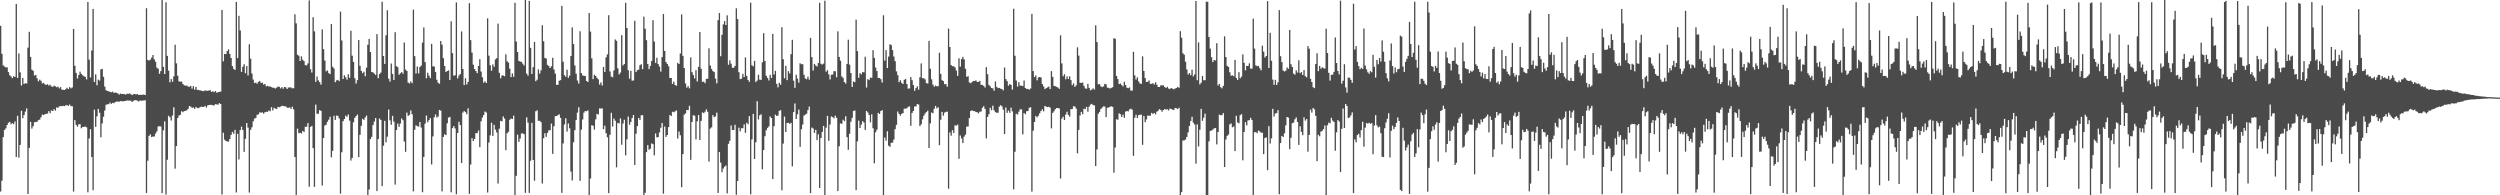 <svg xmlns="http://www.w3.org/2000/svg" width="1920" height="150"><path d="M0 19.828h1v127.277H0zM1 41.341h1v97.387H1zM2 50.228h1v55.113H2zM3 51.086h1v48.718H3zM4 51.741h1v46.880H4zM5 51.714h1v44.314H5zM6 55.385h1v38.872H6zM7 57.784h1v35.791H7zM8 58.706h1v36.752H8zM9 59.995h1v34.573H9zM10 58.527h1v36.812H10zM11 59.148h1v34.136H11zM12 3.046h1v117.532H12zM13 59.855h1v29.082H13zM14 41.071h1v79.945H14zM15 55.573h1v55.711H15zM16 65.625h1v19.432H16zM17 59.853h1v30.929H17zM18 64.536h1v23.843H18zM19 63.835h1v21.877H19zM20 64.140h1v19.132H20zM21 36.600h1v112.344H21zM22 24.433h1v89.137H22zM23 43.655h1v49.961H23zM24 53.510h1v45.248H24zM25 54.387h1v42.548H25zM26 58.035h1v35.800H26zM27 57.550h1v36.180H27zM28 60.146h1v33.346H28zM29 62.457h1v29.844H29zM30 61.192h1v30.662H30zM31 62.061h1v28.027H31zM32 64.037h1v23.919H32zM33 63.590h1v24.779H33zM34 64.815h1v22.907H34zM35 65.188h1v22.284H35zM36 64.650h1v22.554H36zM37 65.707h1v19.666H37zM38 65.076h1v21.877H38zM39 66.339h1v18.519H39zM40 66.728h1v18.565H40zM41 65.785h1v18.006H41zM42 66.234h1v18.755H42zM43 66.973h1v15.580H43zM44 66.495h1v16.352H44zM45 67.868h1v13.905H45zM46 66.886h1v14.550H46zM47 68.752h1v12.786H47zM48 68.958h1v12.309H48zM49 69.106h1v12.387H49zM50 68.429h1v12.451H50zM51 67.360h1v13.333H51zM52 68.401h1v12.969H52zM53 66.891h1v13.365H53zM54 67.820h1v13.703H54zM55 67.188h1v14.422H55zM56 22.231h1v124.908H56zM57 50.519h1v41.739H57zM58 55.968h1v39.984H58zM59 60.324h1v36.997H59zM60 57.575h1v37.869H60zM61 55.037h1v40.380H61zM62 56.749h1v41.742H62zM63 57.825h1v39.705H63zM64 58.624h1v38.810H64zM65 59.045h1v38.151H65zM66 60.988h1v36.800H66zM67 1.513h1v146.180H67zM68 45.806h1v60.542H68zM69 59.489h1v39.725H69zM70 38.784h1v81.827H70zM71 6.848h1v139.295H71zM72 62.972h1v21.257H72zM73 57.095h1v40.330H73zM74 65.497h1v23.868H74zM75 61.157h1v22.509H75zM76 61.897h1v24.669H76zM77 53.297h1v52.181H77zM78 52.865h1v41.980H78zM79 58.981h1v30.673H79zM80 66.534h1v18.343H80zM81 69.278h1v11.186H81zM82 69.864h1v10.220H82zM83 70.157h1v9.847H83zM84 70.514h1v8.283H84zM85 70.855h1v8.897H85zM86 70.363h1v8.572H86zM87 71.299h1v8.027H87zM88 71.024h1v7.352H88zM89 71.347h1v6.617H89zM90 71.743h1v6.276H90zM91 72.640h1v5.498H91zM92 71.889h1v5.713H92zM93 72.187h1v5.587H93zM94 72.141h1v5.688H94zM95 72.274h1v5.370H95zM96 72.695h1v4.823H96zM97 71.919h1v5.173H97zM98 72.157h1v5.111H98zM99 71.690h1v5.509H99zM100 72.407h1v4.965H100zM101 73.034h1v5.296H101zM102 72.345h1v5.063H102zM103 72.198h1v4.708H103zM104 72.549h1v4.417H104zM105 72.144h1v5.157H105zM106 72.945h1v5.017H106zM107 72.782h1v4.452H107zM108 72.823h1v4.546H108zM109 72.768h1v4.486H109zM110 72.585h1v4.573H110zM111 73.027h1v3.957H111zM112 6.301h1v141.884H112zM113 46.014h1v77.439H113zM114 46.472h1v57.869H114zM115 45.786h1v57.457H115zM116 44.266h1v60.941H116zM117 42.254h1v62.568H117zM118 45.550h1v59.323H118zM119 47.424h1v55.154H119zM120 51.988h1v48.911H120zM121 52.771h1v44.420H121zM122 56.692h1v40.240H122zM123 54.623h1v42.525H123zM124 0.000h1v148.322H124zM125 51.352h1v48.725H125zM126 56.868h1v36.363H126zM127 1.730h1v147.704H127zM128 42.895h1v79.771H128zM129 54.204h1v34.720H129zM130 63.190h1v26.812H130zM131 60.674h1v31.891H131zM132 62.766h1v25.988H132zM133 58.692h1v23.760H133zM134 34.341h1v95.182H134zM135 48.651h1v63.550H135zM136 58.157h1v32.493H136zM137 62.466h1v26.255H137zM138 62.780h1v25.457H138zM139 62.624h1v22.836H139zM140 64.584h1v21.598H140zM141 65.501h1v19.856H141zM142 65.829h1v19.288H142zM143 65.648h1v19.112H143zM144 66.559h1v17.013H144zM145 66.598h1v14.825H145zM146 65.932h1v15.990H146zM147 68.088h1v14.768H147zM148 66.167h1v16.390H148zM149 68.861h1v14.745H149zM150 66.714h1v15.425H150zM151 68.999h1v14.070H151zM152 69.035h1v14.035H152zM153 69.424h1v13.028H153zM154 69.514h1v12.412H154zM155 69.907h1v12.165H155zM156 70.058h1v12.058H156zM157 69.367h1v11.923H157zM158 69.695h1v12.932H158zM159 69.685h1v11.332H159zM160 69.498h1v11.167H160zM161 69.315h1v11.158H161zM162 70.610h1v9.922H162zM163 70.061h1v10.879H163zM164 70.821h1v10.089H164zM165 69.898h1v10.087H165zM166 71.214h1v8.981H166zM167 70.809h1v9.572H167zM168 70.571h1v8.643H168zM169 70.283h1v9.583H169zM170 7.615h1v141.785H170zM171 47.099h1v54.857H171zM172 41.418h1v65.834H172zM173 41.551h1v66.759H173zM174 39.281h1v69.348H174zM175 37.919h1v70.854H175zM176 41.425h1v65.390H176zM177 44.524h1v59.036H177zM178 50.752h1v50.559H178zM179 52.842h1v49.883H179zM180 53.725h1v46.022H180zM181 1.412h1v146.409H181zM182 44.669h1v58.089H182zM183 12.112h1v110.359H183zM184 23.412h1v76.548H184zM185 55.188h1v42.113H185zM186 51.256h1v48.574H186zM187 49.370h1v67.281H187zM188 56.193h1v50.394H188zM189 50.748h1v43.756H189zM190 57.896h1v40.167H190zM191 33.994h1v113.892H191zM192 45.074h1v54.685H192zM193 56.426h1v41.339H193zM194 61.082h1v32.090H194zM195 63.778h1v27.306H195zM196 63.398h1v27.150H196zM197 64.288h1v23.893H197zM198 62.858h1v25.003H198zM199 62.132h1v24.118H199zM200 63.771h1v22.808H200zM201 63.380h1v22.905H201zM202 64.993h1v22.321H202zM203 64.469h1v21.728H203zM204 66.316h1v19.519H204zM205 65.881h1v20.023H205zM206 66.408h1v18.423H206zM207 66.401h1v19.027H207zM208 66.895h1v15.436H208zM209 67.312h1v17.464H209zM210 67.440h1v15.365H210zM211 68.010h1v15.445H211zM212 67.282h1v16.443H212zM213 66.440h1v15.679H213zM214 66.687h1v15.702H214zM215 67.912h1v14.022H215zM216 66.898h1v14.340H216zM217 68.152h1v13.216H217zM218 66.772h1v14.868H218zM219 67.094h1v14.628H219zM220 68.337h1v14.420H220zM221 67.245h1v15.553H221zM222 67.129h1v15.331H222zM223 67.179h1v16.434H223zM224 67.854h1v14.118H224zM225 67.735h1v16.294H225zM226 10.936h1v109.693H226zM227 17.924h1v132.076H227zM228 42.020h1v56.809H228zM229 42.796h1v59.487H229zM230 46.838h1v55.138H230zM231 43.240h1v59.238H231zM232 45.884h1v54.690H232zM233 46.948h1v54.466H233zM234 50.018h1v47.363H234zM235 50.212h1v47.130H235zM236 48.711h1v45.866H236zM237 0.318h1v143.099H237zM238 53.137h1v44.383H238zM239 55.696h1v40.971H239zM240 13.234h1v100.524H240zM241 24.110h1v119.421H241zM242 62.830h1v17.484H242zM243 58.770h1v28.647H243zM244 61.750h1v25.523H244zM245 63.073h1v21.524H245zM246 64.975h1v20.172H246zM247 22.561h1v119.916H247zM248 37.724h1v68.249H248zM249 46.507h1v49.927H249zM250 54.778h1v40.982H250zM251 54.041h1v39.460H251zM252 56.190h1v35.722H252zM253 56.939h1v32.715H253zM254 18.478h1v102.387H254zM255 51.263h1v64.599H255zM256 52.572h1v36.294H256zM257 63.110h1v29.000H257zM258 61.759h1v26.974H258zM259 61.347h1v27.652H259zM260 62.329h1v28.629H260zM261 8.913h1v139.806H261zM262 31.066h1v85.855H262zM263 60.663h1v32.399H263zM264 57.845h1v33.541H264zM265 59.331h1v29.512H265zM266 61.201h1v28.480H266zM267 57.053h1v30.831H267zM268 59.756h1v32.875H268zM269 23.680h1v99.599H269zM270 42.753h1v78.561H270zM271 47.585h1v46.317H271zM272 60.052h1v30.453H272zM273 64.130h1v25.047H273zM274 61.519h1v26.507H274zM275 30.757h1v89.963H275zM276 50.546h1v52.987H276zM277 54.437h1v42.163H277zM278 56.234h1v35.054H278zM279 55.069h1v37.040H279zM280 58.548h1v31.641H280zM281 51.988h1v36.802H281zM282 34.360h1v115.640H282zM283 29.919h1v115.642H283zM284 39.926h1v66.892H284zM285 55.309h1v49.744H285zM286 55.586h1v40.538H286zM287 56.580h1v36.823H287zM288 57.616h1v33.067H288zM289 26.239h1v120.522H289zM290 60.043h1v46.784H290zM291 56.905h1v34.143H291zM292 55.701h1v36.397H292zM293 1.346h1v141.600H293zM294 43.078h1v68.869H294zM295 49.097h1v43.660H295zM296 27.106h1v82.204H296zM297 7.892h1v97.086H297zM298 60.436h1v23.706H298zM299 62.679h1v29.753H299zM300 48.798h1v47.002H300zM301 56.806h1v32.188H301zM302 61.418h1v31.971H302zM303 24.740h1v117.048H303zM304 50.839h1v49.073H304zM305 51.620h1v43.291H305zM306 57.406h1v40.050H306zM307 56.250h1v38.611H307zM308 55.341h1v35.647H308zM309 56.605h1v35.713H309zM310 32.616h1v76.111H310zM311 53.407h1v63.202H311zM312 54.524h1v31.955H312zM313 63.380h1v25.672H313zM314 64.126h1v24.060H314zM315 62.494h1v22.289H315zM316 63.890h1v23.838H316zM317 7.375h1v139.638H317zM318 43.130h1v56.548H318zM319 56.488h1v39.764H319zM320 51.096h1v45.809H320zM321 56.367h1v40.858H321zM322 51.462h1v42.213H322zM323 50.368h1v47.585H323zM324 32.705h1v114.976H324zM325 21.107h1v99.407H325zM326 47.726h1v47.256H326zM327 60.109h1v28.615H327zM328 55.879h1v38.036H328zM329 58.095h1v34.161H329zM330 59.967h1v30.689H330zM331 33.671h1v92.646H331zM332 51.018h1v53.713H332zM333 51.054h1v39.027H333zM334 55.309h1v32.616H334zM335 61.244h1v29.016H335zM336 63.611h1v25.843H336zM337 64.293h1v20.112H337zM338 31.510h1v53.472H338zM339 34.286h1v112.692H339zM340 44.694h1v60.458H340zM341 50.688h1v52.422H341zM342 55.341h1v48.460H342zM343 54.510h1v40.135H343zM344 53.993h1v36.299H344zM345 61.485h1v28.244H345zM346 16.351h1v131.360H346zM347 40.839h1v57.581H347zM348 58.111h1v38.684H348zM349 57.788h1v40.890H349zM350 1.826h1v147.388H350zM351 60.274h1v41.877H351zM352 58.026h1v35.468H352zM353 56.902h1v39.142H353zM354 24.174h1v101.053H354zM355 52.982h1v33.429H355zM356 65.343h1v19.979H356zM357 60.116h1v25.981H357zM358 64.936h1v22.795H358zM359 62.936h1v20.268H359zM360 2.460h1v146.411H360zM361 30.837h1v95.521H361zM362 40.359h1v65.711H362zM363 49.672h1v58.659H363zM364 52.972h1v53.772H364zM365 54.547h1v47.771H365zM366 56.174h1v46.093H366zM367 50.679h1v49.551H367zM368 45.488h1v67.563H368zM369 54.941h1v38.247H369zM370 59.315h1v30.950H370zM371 63.480h1v24.868H371zM372 62.444h1v23.230H372zM373 63.721h1v22.719H373zM374 14.090h1v133.800H374zM375 42.730h1v66.752H375zM376 50.148h1v53.804H376zM377 54.330h1v39.950H377zM378 49.468h1v54.944H378zM379 51.258h1v44.651H379zM380 45.602h1v53.921H380zM381 44.694h1v56.992H381zM382 18.139h1v122.795H382zM383 55.900h1v42.902H383zM384 60.155h1v32.667H384zM385 57.973h1v35.239H385zM386 57.994h1v31.382H386zM387 58.555h1v32.463H387zM388 41.709h1v73.662H388zM389 47.081h1v55.326H389zM390 48.067h1v53.163H390zM391 52.739h1v39.272H391zM392 59.187h1v31.868H392zM393 56.367h1v35.026H393zM394 58.976h1v29.879H394zM395 2.149h1v147.851H395zM396 31.890h1v103.120H396zM397 39.956h1v63.479H397zM398 46.818h1v62.147H398zM399 47.298h1v59.121H399zM400 47.500h1v55.079H400zM401 48.873h1v53.465H401zM402 50.336h1v52.660H402zM403 0.000h1v148.128H403zM404 56.516h1v33.614H404zM405 58.131h1v36.059H405zM406 0.657h1v147.457H406zM407 36.726h1v86.704H407zM408 56.767h1v37.617H408zM409 51.535h1v71.278H409zM410 32.183h1v106.595H410zM411 62.354h1v23.111H411zM412 61.219h1v23.541H412zM413 53.309h1v39.512H413zM414 56.548h1v36.189H414zM415 54.030h1v39.831H415zM416 19.341h1v121.602H416zM417 31.677h1v74.456H417zM418 44.508h1v57.766H418zM419 44.952h1v60.128H419zM420 49.796h1v52.266H420zM421 50.809h1v49.361H421zM422 52.245h1v47.713H422zM423 50.867h1v44.005H423zM424 44.353h1v73.807H424zM425 53.364h1v43.566H425zM426 56.570h1v32.632H426zM427 65.142h1v23.987H427zM428 65.119h1v23.287H428zM429 62.022h1v25.782H429zM430 61.537h1v28.981H430zM431 4.502h1v143.639H431zM432 47.406h1v62.795H432zM433 57.729h1v37.842H433zM434 58.932h1v31.941H434zM435 53.565h1v47.485H435zM436 59.756h1v35.047H436zM437 58.079h1v40.449H437zM438 43.014h1v88.794H438zM439 20.995h1v117.590H439zM440 33.861h1v75.420H440zM441 50.272h1v49.700H441zM442 56.680h1v35.507H442zM443 61.846h1v24.610H443zM444 64.231h1v18.157H444zM445 24.028h1v114.880H445zM446 56.113h1v43.443H446zM447 57.985h1v33.765H447zM448 58.161h1v28.336H448zM449 58.443h1v26.830H449zM450 62.206h1v23.300H450zM451 62.959h1v21.829H451zM452 9.959h1v139.776H452zM453 24.257h1v112.859H453zM454 44.815h1v51.364H454zM455 60.784h1v35.841H455zM456 57.413h1v42.097H456zM457 58.296h1v33.408H457zM458 59.816h1v27.608H458zM459 60.947h1v26.967H459zM460 64.922h1v18.336H460zM461 63.293h1v20.082H461zM462 65.696h1v17.560H462zM463 51.398h1v47.887H463zM464 55.231h1v41.263H464zM465 44.092h1v58.199H465zM466 41.707h1v63.781H466zM467 11.696h1v136.633H467zM468 54.872h1v48.586H468zM469 58.841h1v27.805H469zM470 59.333h1v37.823H470zM471 54.112h1v36.979H471zM472 30.295h1v62.417H472zM473 31.322h1v97.164H473zM474 52.423h1v42.005H474zM475 57.175h1v37.654H475zM476 55.740h1v35.214H476zM477 26.958h1v84.207H477zM478 50.226h1v44.658H478zM479 49.212h1v42.756H479zM480 2.209h1v117.106H480zM481 21.574h1v85.422H481zM482 53.895h1v35.582H482zM483 60.420h1v35.386H483zM484 54.396h1v39.302H484zM485 61.929h1v28.737H485zM486 61.794h1v26.509H486zM487 15.919h1v110.810H487zM488 55.364h1v47.276H488zM489 53.879h1v42.921H489zM490 53.497h1v37.052H490zM491 50.054h1v42.060H491zM492 49.317h1v39.261H492zM493 53.123h1v35.310H493zM494 12.783h1v137.217H494zM495 22.062h1v126.015H495zM496 30.878h1v85.946H496zM497 49.120h1v62.282H497zM498 53.094h1v61.886H498zM499 50.613h1v63.578H499zM500 46.886h1v63.232H500zM501 15.493h1v95.182H501zM502 31.924h1v87.359H502zM503 48.338h1v54.145H503zM504 44.344h1v61.176H504zM505 49.184h1v56.072H505zM506 51.169h1v50.501H506zM507 55.012h1v43.108H507zM508 43.838h1v50.650H508zM509 10.682h1v138.114H509zM510 39.116h1v58.116H510zM511 47.644h1v57.446H511zM512 49.134h1v54.539H512zM513 50.894h1v46.748H513zM514 59.855h1v28.501H514zM515 59.908h1v29.167H515zM516 64.460h1v21.341H516zM517 62.720h1v23.484H517zM518 65.311h1v20.206H518zM519 65.845h1v19.016H519zM520 48.283h1v58.126H520zM521 49.221h1v51.822H521zM522 41.098h1v62.774H522zM523 11.039h1v132.717H523zM524 42.895h1v75.404H524zM525 52.217h1v35.834H525zM526 64.101h1v22.992H526zM527 67.330h1v17.164H527zM528 66.131h1v18.469H528zM529 67.838h1v13.404H529zM530 44.106h1v78.664H530zM531 55.383h1v38.251H531zM532 57.637h1v30.870H532zM533 60.212h1v28.647H533zM534 53.925h1v53.154H534zM535 62.558h1v30.684H535zM536 51.363h1v36.995H536zM537 24.584h1v82.927H537zM538 52.863h1v40.007H538zM539 62.869h1v23.477H539zM540 62.611h1v24.303H540zM541 63.876h1v21.925H541zM542 60.551h1v23.470H542zM543 60.480h1v25.344H543zM544 37.127h1v86.970H544zM545 50.288h1v48.494H545zM546 52.922h1v44.871H546zM547 54.595h1v33.847H547zM548 55.362h1v34.665H548zM549 60.377h1v28.954H549zM550 64.000h1v22.543H550zM551 15.514h1v132.655H551zM552 10.039h1v106.745H552zM553 43.211h1v81.657H553zM554 26.738h1v105.516H554zM555 18.748h1v110.620H555zM556 16.168h1v111.872H556zM557 19.176h1v107.979H557zM558 11.781h1v136.732H558zM559 49.711h1v60.712H559zM560 46.319h1v61.840H560zM561 48.873h1v47.539H561zM562 52.041h1v47.849H562zM563 52.126h1v47.762H563zM564 50.679h1v45.191H564zM565 6.422h1v143.188H565zM566 14.632h1v124.365H566zM567 55.431h1v42.637H567zM568 60.761h1v40.112H568zM569 60.439h1v38.050H569zM570 56.660h1v41.799H570zM571 59.127h1v36.429H571zM572 44.076h1v57.892H572zM573 58.248h1v36.088H573zM574 61.446h1v33.942H574zM575 62.826h1v26.347H575zM576 2.044h1v147.214H576zM577 50.148h1v56.896H577zM578 51.015h1v36.468H578zM579 46.724h1v75.347H579zM580 63.036h1v46.240H580zM581 61.853h1v15.846H581zM582 57.383h1v34.356H582zM583 61.134h1v27.441H583zM584 61.393h1v26.423H584zM585 47.864h1v82.186H585zM586 25.484h1v89.782H586zM587 46.859h1v57.732H587zM588 58.179h1v41.882H588zM589 59.779h1v38.444H589zM590 61.782h1v35.363H590zM591 57.470h1v31.980H591zM592 59.864h1v30.783H592zM593 26.081h1v111.422H593zM594 57.248h1v39.682H594zM595 54.403h1v33.641H595zM596 64.382h1v24.681H596zM597 67.056h1v21.643H597zM598 63.517h1v21.600H598zM599 65.000h1v19.654H599zM600 20.869h1v125.297H600zM601 45.483h1v64.793H601zM602 60.093h1v29.407H602zM603 50.537h1v50.833H603zM604 61.519h1v33.008H604zM605 54.678h1v39.657H605zM606 56.422h1v38.716H606zM607 41.608h1v52.756H607zM608 30.547h1v97.256H608zM609 61.951h1v24.186H609zM610 67.484h1v11.975H610zM611 57.406h1v33.916H611zM612 60.379h1v27.354H612zM613 63.494h1v20.673H613zM614 48.582h1v64.214H614zM615 49.370h1v49.897H615zM616 49.265h1v46.365H616zM617 57.374h1v31.421H617zM618 60.239h1v27.791H618zM619 60.862h1v26.480H619zM620 58.887h1v25.704H620zM621 61.182h1v20.709H621zM622 29.089h1v119.229H622zM623 43.863h1v54.154H623zM624 54.188h1v44.472H624zM625 49.116h1v52.921H625zM626 50.260h1v49.430H626zM627 51.118h1v56.482H627zM628 48.360h1v54.825H628zM629 2.129h1v142.243H629zM630 48.960h1v57.038H630zM631 49.557h1v51.753H631zM632 48.871h1v47.821H632zM633 0.586h1v149.295H633zM634 55.023h1v43.019H634zM635 53.906h1v35.070H635zM636 57.079h1v51.065H636zM637 60.990h1v34.660H637zM638 57.383h1v32.067H638zM639 57.223h1v32.751H639zM640 54.627h1v36.262H640zM641 54.739h1v34.076H641zM642 59.326h1v31.160H642zM643 24.083h1v122.717H643zM644 43.737h1v68.613H644zM645 46.591h1v48.173H645zM646 58.678h1v36.432H646zM647 59.786h1v32.174H647zM648 63.007h1v30.094H648zM649 64.204h1v25.102H649zM650 49.109h1v56.207H650zM651 30.462h1v84.589H651zM652 49.619h1v53.140H652zM653 56.133h1v37.340H653zM654 66.788h1v23.701H654zM655 62.549h1v22.676H655zM656 63.078h1v21.735H656zM657 15.115h1v130.909H657zM658 39.246h1v69.350H658zM659 59.745h1v32.930H659zM660 56.188h1v42.142H660zM661 57.097h1v38.604H661zM662 55.350h1v37.670H662zM663 55.586h1v38.535H663zM664 43.568h1v56.157H664zM665 67.243h1v17.942H665zM666 60.766h1v25.594H666zM667 61.494h1v26.796H667zM668 59.667h1v34.308H668zM669 59.766h1v28.036H669zM670 38.544h1v59.977H670zM671 44.440h1v80.987H671zM672 51.860h1v49.696H672zM673 54.556h1v45.036H673zM674 59.894h1v26.802H674zM675 59.864h1v27.704H675zM676 60.837h1v24.447H676zM677 63.382h1v21.225H677zM678 11.726h1v138.274H678zM679 46.539h1v59.087H679zM680 38.491h1v69.544H680zM681 52.277h1v48.521H681zM682 43.456h1v68.400H682zM683 33.966h1v78.762H683zM684 34.657h1v75.031H684zM685 38.489h1v71.012H685zM686 43.394h1v63.779H686zM687 47.010h1v52.145H687zM688 54.781h1v41.101H688zM689 57.692h1v27.947H689zM690 63.100h1v24.342H690zM691 61.585h1v27.180H691zM692 63.524h1v23.873H692zM693 64.517h1v22.362H693zM694 61.276h1v22.204H694zM695 60.624h1v22.840H695zM696 64.494h1v18.624H696zM697 68.099h1v13.944H697zM698 67.882h1v13.832H698zM699 59.168h1v37.466H699zM700 61.610h1v25.120H700zM701 65.405h1v19.805H701zM702 69.729h1v12.055H702zM703 67.669h1v14.024H703zM704 66.243h1v13.690H704zM705 68.859h1v11.449H705zM706 59.351h1v37.457H706zM707 48.706h1v46.802H707zM708 60.091h1v31.538H708zM709 59.981h1v28.897H709zM710 60.999h1v26.221H710zM711 63.840h1v22.220H711zM712 64.194h1v20.803H712zM713 31.384h1v82.344H713zM714 52.771h1v42.007H714zM715 60.947h1v25.489H715zM716 64.984h1v22.010H716zM717 66.607h1v16.928H717zM718 65.675h1v15.669H718zM719 66.234h1v17.013H719zM720 66.222h1v16.127H720zM721 40.521h1v71.012H721zM722 56.719h1v35.244H722zM723 61.535h1v24.404H723zM724 62.292h1v26.546H724zM725 64.634h1v21.872H725zM726 64.622h1v21.323H726zM727 66.607h1v19.114H727zM728 21.980h1v122.946H728zM729 36.090h1v65.569H729zM730 49.967h1v54.216H730zM731 50.851h1v49.139H731zM732 50.901h1v51.280H732zM733 51.789h1v44.484H733zM734 54.169h1v42.300H734zM735 58.289h1v37.407H735zM736 44.742h1v77.228H736zM737 51.201h1v52.813H737zM738 45.412h1v60.922H738zM739 43.698h1v66.191H739zM740 45.632h1v59.261H740zM741 52.835h1v50.527H741zM742 58.985h1v38.251H742zM743 58.509h1v38.636H743zM744 63.279h1v27.359H744zM745 63.908h1v21.410H745zM746 63.144h1v21.554H746zM747 62.132h1v23.200H747zM748 62.267h1v23.021H748zM749 61.704h1v24.353H749zM750 62.878h1v23.307H750zM751 62.869h1v24.218H751zM752 62.109h1v23.680H752zM753 65.131h1v20.492H753zM754 65.190h1v17.592H754zM755 66.016h1v15.553H755zM756 67.239h1v16.386H756zM757 51.583h1v54.711H757zM758 57.003h1v32.815H758zM759 65.250h1v22.431H759zM760 66.312h1v16.514H760zM761 67.621h1v17.045H761zM762 67.873h1v13.294H762zM763 69.662h1v15.088H763zM764 62.590h1v23.479H764zM765 66.701h1v19.989H765zM766 67.685h1v18.840H766zM767 67.548h1v14.301H767zM768 68.088h1v12.708H768zM769 68.397h1v13.248H769zM770 69.434h1v14.811H770zM771 51.855h1v51.087H771zM772 60.750h1v21.849H772zM773 62.373h1v24.312H773zM774 65.815h1v19.149H774zM775 64.554h1v22.076H775zM776 65.220h1v17.446H776zM777 68.839h1v16.711H777zM778 6.699h1v138.769H778zM779 42.815h1v73.699H779zM780 61.835h1v25.493H780zM781 66.442h1v21.520H781zM782 63.114h1v22.628H782zM783 65.815h1v18.176H783zM784 65.719h1v18.299H784zM785 66.156h1v37.043H785zM786 61.839h1v24.983H786zM787 67.598h1v20.206H787zM788 68.372h1v17.130H788zM789 68.248h1v16.993H789zM790 68.859h1v13.921H790zM791 67.982h1v14.340H791zM792 10.643h1v136.489H792zM793 54.595h1v45.832H793zM794 59.253h1v34.447H794zM795 57.955h1v31.060H795zM796 61.674h1v28.471H796zM797 59.468h1v29.405H797zM798 59.150h1v27.816H798zM799 59.473h1v25.832H799zM800 64.501h1v19.396H800zM801 66.355h1v19.210H801zM802 68.472h1v12.907H802zM803 67.671h1v14.255H803zM804 67.124h1v15.143H804zM805 66.433h1v15.594H805zM806 68.404h1v14.310H806zM807 54.646h1v43.990H807zM808 59.058h1v27.638H808zM809 65.959h1v19.540H809zM810 66.270h1v17.604H810zM811 66.664h1v16.333H811zM812 67.234h1v15.692H812zM813 68.216h1v15.104H813zM814 27.111h1v109.991H814zM815 48.667h1v42.463H815zM816 58.557h1v31.119H816zM817 56.987h1v35.228H817zM818 60.876h1v27.157H818zM819 58.612h1v27.196H819zM820 60.670h1v27.560H820zM821 58.610h1v30.966H821zM822 61.535h1v22.344H822zM823 65.435h1v18.302H823zM824 64.014h1v17.578H824zM825 66.733h1v15.097H825zM826 65.511h1v17.913H826zM827 36.358h1v81.412H827zM828 42.707h1v57.011H828zM829 63.487h1v25.129H829zM830 63.757h1v22.158H830zM831 63.316h1v24.406H831zM832 65.959h1v17.549H832zM833 67.898h1v15.974H833zM834 68.129h1v13.953H834zM835 64.407h1v21.334H835zM836 67.481h1v14.482H836zM837 69.326h1v10.982H837zM838 68.813h1v10.938H838zM839 67.770h1v12.966H839zM840 68.763h1v12.195H840zM841 19.444h1v108.093H841zM842 32.325h1v82.458H842zM843 64.700h1v22.641H843zM844 64.622h1v21.309H844zM845 66.291h1v17.350H845zM846 66.920h1v15.695H846zM847 66.289h1v15.383H847zM848 64.414h1v17.480H848zM849 64.783h1v25.145H849zM850 67.271h1v15.505H850zM851 67.488h1v15.051H851zM852 67.982h1v14.038H852zM853 67.493h1v14.177H853zM854 67.037h1v15.040H854zM855 29.333h1v103.308H855zM856 29.810h1v83.504H856zM857 58.305h1v33.271H857zM858 60.702h1v31.259H858zM859 64.572h1v22.454H859zM860 64.103h1v23.646H860zM861 65.355h1v24.491H861zM862 66.339h1v21.719H862zM863 62.766h1v27.723H863zM864 65.293h1v20.403H864zM865 67.399h1v17.855H865zM866 67.751h1v17.846H866zM867 67.133h1v16.885H867zM868 69.571h1v13.916H868zM869 69.589h1v14.656H869zM870 39.796h1v79.856H870zM871 57.898h1v32.541H871zM872 61.057h1v27.054H872zM873 59.358h1v31.254H873zM874 62.524h1v25.926H874zM875 64.124h1v24.028H875zM876 64.433h1v23.603H876zM877 43.272h1v67.956H877zM878 54.522h1v34.559H878zM879 59.997h1v33.852H879zM880 62.984h1v28.716H880zM881 62.780h1v25.995H881zM882 61.727h1v27.139H882zM883 64.403h1v24.440H883zM884 64.339h1v22.351H884zM885 63.918h1v23.632H885zM886 64.899h1v21.829H886zM887 63.185h1v24.660H887zM888 65.094h1v20.742H888zM889 66.833h1v18.160H889zM890 66.836h1v17.002H890zM891 65.540h1v19.011H891zM892 65.488h1v20.330H892zM893 65.604h1v18.851H893zM894 66.824h1v16.981H894zM895 67.516h1v16.562H895zM896 66.680h1v17.292H896zM897 68.017h1v16.798H897zM898 68.408h1v14.937H898zM899 67.582h1v16.201H899zM900 68.083h1v16.077H900zM901 68.594h1v15.935H901zM902 67.971h1v14.912H902zM903 67.653h1v15.477H903zM904 66.747h1v17.024H904zM905 67.367h1v15.374H905zM906 23.943h1v126.057H906zM907 28.983h1v118.588H907zM908 40.835h1v67.105H908zM909 42.078h1v65.708H909zM910 47.431h1v59.723H910zM911 53.316h1v51.845H911zM912 57.243h1v44.422H912zM913 56.106h1v40.636H913zM914 57.733h1v35.177H914zM915 53.487h1v36.207H915zM916 58.656h1v35.544H916zM917 57.236h1v38.446H917zM918 0.753h1v124.957H918zM919 61.590h1v33.898H919zM920 32.558h1v79.920H920zM921 64.826h1v34.814H921zM922 63.535h1v20.069H922zM923 58.404h1v34.379H923zM924 61.663h1v28.686H924zM925 61.576h1v25.649H925zM926 1.206h1v148.611H926zM927 1.435h1v148.466H927zM928 28.432h1v80.162H928zM929 37.315h1v63.232H929zM930 43.984h1v56.205H930zM931 47.690h1v51.836H931zM932 46.101h1v52.515H932zM933 46.454h1v51.831H933zM934 33.163h1v77.743H934zM935 65.632h1v35.757H935zM936 64.437h1v23.653H936zM937 66.987h1v21.474H937zM938 67.834h1v20.568H938zM939 65.957h1v20.916H939zM940 27.917h1v100.357H940zM941 43.842h1v63.275H941zM942 50.569h1v53.788H942zM943 51.409h1v51.898H943zM944 55.508h1v40.055H944zM945 58.177h1v36.594H945zM946 57.832h1v39.963H946zM947 58.543h1v38.592H947zM948 45.994h1v70.012H948zM949 59.873h1v29.066H949zM950 61.423h1v32.637H950zM951 55.426h1v39.306H951zM952 60.107h1v28.373H952zM953 58.825h1v28.817H953zM954 41.759h1v81.362H954zM955 48.225h1v53.111H955zM956 54.012h1v39.780H956zM957 50.539h1v45.711H957zM958 50.755h1v41.781H958zM959 48.647h1v43.619H959zM960 52.675h1v37.798H960zM961 52.732h1v39.453H961zM962 14.298h1v135.702H962zM963 37.342h1v64.236H963zM964 50.201h1v51.277H964zM965 50.791h1v51.513H965zM966 50.571h1v49.702H966zM967 52.400h1v48.501H967zM968 54.021h1v47.867H968zM969 35.065h1v66.880H969zM970 39.697h1v78.666H970zM971 44.186h1v61.772H971zM972 43.027h1v62.481H972zM973 0.890h1v129.835H973zM974 52.240h1v44.635H974zM975 25.184h1v85.072H975zM976 46.628h1v59.666H976zM977 61.139h1v22.488H977zM978 65.167h1v24.347H978zM979 61.331h1v25.855H979zM980 65.227h1v21.625H980zM981 63.169h1v21.437H981zM982 7.768h1v141.426H982zM983 43.181h1v66.709H983zM984 47.740h1v56.663H984zM985 54.192h1v50.964H985zM986 54.879h1v47.489H986zM987 54.325h1v41.968H987zM988 51.826h1v38.018H988zM989 52.851h1v37.496H989zM990 22.991h1v91.563H990zM991 49.368h1v56.473H991zM992 51.473h1v43.133H992zM993 56.493h1v37.672H993zM994 57.365h1v34.234H994zM995 54.028h1v36.196H995zM996 55.730h1v37.906H996zM997 46.303h1v65.010H997zM998 56.204h1v40.801H998zM999 55.348h1v45.912H999zM1000 57.578h1v46.251H1000zM1001 53.833h1v36.299H1001zM1002 58.530h1v34.076H1002zM1003 59.388h1v31.982H1003zM1004 35.406h1v81.099H1004zM1005 37.360h1v66.287H1005zM1006 60.519h1v23.696H1006zM1007 62.963h1v23.497H1007zM1008 66.964h1v15.956H1008zM1009 67.710h1v16.285H1009zM1010 49.102h1v39.890H1010zM1011 40.903h1v82.859H1011zM1012 54.623h1v48.929H1012zM1013 50.629h1v54.099H1013zM1014 52.760h1v48.311H1014zM1015 51.656h1v48.835H1015zM1016 52.393h1v46.711H1016zM1017 52.613h1v43.765H1017zM1018 22.032h1v127.968H1018zM1019 40.714h1v55.514H1019zM1020 55.891h1v38.279H1020zM1021 61.908h1v32.788H1021zM1022 57.431h1v33.062H1022zM1023 57.369h1v35.248H1023zM1024 55.204h1v38.437H1024zM1025 28.759h1v86.983H1025zM1026 48.365h1v53.259H1026zM1027 54.460h1v37.727H1027zM1028 57.122h1v36.217H1028zM1029 0.531h1v131.604H1029zM1030 64.256h1v34.718H1030zM1031 62.027h1v21.314H1031zM1032 49.310h1v48.965H1032zM1033 67.147h1v12.703H1033zM1034 71.093h1v10.309H1034zM1035 59.521h1v31.170H1035zM1036 59.734h1v30.423H1036zM1037 61.329h1v27.267H1037zM1038 63.567h1v22.756H1038zM1039 2.884h1v145.390H1039zM1040 38.024h1v69.057H1040zM1041 35.431h1v73.893H1041zM1042 47.530h1v56.214H1042zM1043 50.727h1v52.019H1043zM1044 53.210h1v52.403H1044zM1045 52.061h1v47.906H1045zM1046 52.920h1v40.593H1046zM1047 21.899h1v90.785H1047zM1048 50.352h1v47.693H1048zM1049 53.318h1v41.151H1049zM1050 55.492h1v39.554H1050zM1051 56.621h1v37.636H1051zM1052 54.625h1v40.455H1052zM1053 55.492h1v39.004H1053zM1054 42.085h1v76.400H1054zM1055 51.290h1v45.067H1055zM1056 59.608h1v28.837H1056zM1057 46.035h1v50.229H1057zM1058 49.354h1v48.485H1058zM1059 44.520h1v52.703H1059zM1060 47.248h1v55.026H1060zM1061 31.018h1v89.373H1061zM1062 39.734h1v80.939H1062zM1063 47.436h1v51.007H1063zM1064 56.207h1v37.848H1064zM1065 60.150h1v31.023H1065zM1066 62.519h1v24.438H1066zM1067 46.507h1v74.441H1067zM1068 33.387h1v67.091H1068zM1069 50.718h1v45.809H1069zM1070 56.429h1v42.735H1070zM1071 51.805h1v45.663H1071zM1072 55.433h1v38.979H1072zM1073 53.197h1v37.015H1073zM1074 52.844h1v40.085H1074zM1075 27.358h1v118.458H1075zM1076 28.132h1v118.673H1076zM1077 51.077h1v47.086H1077zM1078 55.266h1v52.754H1078zM1079 47.504h1v68.052H1079zM1080 45.135h1v68.077H1080zM1081 42.929h1v68.139H1081zM1082 16.786h1v132.111H1082zM1083 33.858h1v74.655H1083zM1084 43.835h1v59.476H1084zM1085 40.565h1v61.483H1085zM1086 1.275h1v119.306H1086zM1087 45.925h1v71.893H1087zM1088 51.970h1v47.219H1088zM1089 34.728h1v78.398H1089zM1090 64.613h1v34.802H1090zM1091 60.445h1v26.015H1091zM1092 60.537h1v27.876H1092zM1093 61.997h1v32.644H1093zM1094 64.320h1v23.454H1094zM1095 65.298h1v18.851H1095zM1096 1.325h1v145.875H1096zM1097 9.602h1v119.322H1097zM1098 39.670h1v67.169H1098zM1099 50.759h1v50.046H1099zM1100 51.327h1v45.621H1100zM1101 54.874h1v44.777H1101zM1102 50.533h1v45.056H1102zM1103 52.110h1v41.783H1103zM1104 39.530h1v84.603H1104zM1105 56.101h1v38.377H1105zM1106 62.002h1v23.248H1106zM1107 68.124h1v16.391H1107zM1108 67.490h1v13.646H1108zM1109 65.444h1v18.119H1109zM1110 39.645h1v77.274H1110zM1111 44.261h1v66.299H1111zM1112 48.502h1v51.607H1112zM1113 49.118h1v59.183H1113zM1114 54.137h1v46.642H1114zM1115 46.786h1v52.911H1115zM1116 46.660h1v50.355H1116zM1117 36.433h1v90.250H1117zM1118 48.944h1v76.109H1118zM1119 49.800h1v44.603H1119zM1120 57.003h1v34.076H1120zM1121 61.507h1v28.366H1121zM1122 63.956h1v23.214H1122zM1123 32.687h1v80.767H1123zM1124 47.051h1v65.422H1124zM1125 52.396h1v51.032H1125zM1126 53.110h1v48.716H1126zM1127 53.268h1v47.180H1127zM1128 56.229h1v39.329H1128zM1129 54.380h1v41.371H1129zM1130 55.170h1v40.666H1130zM1131 54.103h1v37.491H1131zM1132 20.203h1v113.694H1132zM1133 49.374h1v50.652H1133zM1134 50.620h1v47.537H1134zM1135 53.041h1v41.531H1135zM1136 55.245h1v40.323H1136zM1137 58.656h1v33.133H1137zM1138 55.799h1v37.933H1138zM1139 60.203h1v31.154H1139zM1140 56.841h1v33.710H1140zM1141 60.642h1v28.858H1141zM1142 60.695h1v27.279H1142zM1143 50.887h1v50.771H1143zM1144 62.737h1v26.725H1144zM1145 60.065h1v32.053H1145zM1146 37.672h1v82.875H1146zM1147 36.012h1v78.732H1147zM1148 56.058h1v34.479H1148zM1149 63.549h1v22.483H1149zM1150 62.521h1v26.201H1150zM1151 64.721h1v22.518H1151zM1152 62.567h1v24.397H1152zM1153 38.386h1v72.442H1153zM1154 52.599h1v45.759H1154zM1155 52.984h1v40.767H1155zM1156 42.943h1v59.194H1156zM1157 54.968h1v40.593H1157zM1158 56.898h1v39.764H1158zM1159 58.058h1v34.422H1159zM1160 51.572h1v52.113H1160zM1161 32.986h1v81.018H1161zM1162 56.202h1v32.591H1162zM1163 58.820h1v27.633H1163zM1164 57.415h1v32.264H1164zM1165 62.704h1v26.308H1165zM1166 57.889h1v28.015H1166zM1167 36.017h1v86.029H1167zM1168 51.597h1v56.109H1168zM1169 52.123h1v47.540H1169zM1170 55.119h1v46.391H1170zM1171 56.010h1v45.221H1171zM1172 56.342h1v42.699H1172zM1173 52.917h1v47.480H1173zM1174 10.272h1v136.647H1174zM1175 8.006h1v133.005H1175zM1176 49.782h1v51.424H1176zM1177 46.516h1v54.514H1177zM1178 52.780h1v55.482H1178zM1179 50.336h1v51.481H1179zM1180 50.739h1v46.590H1180zM1181 28.674h1v102.623H1181zM1182 43.082h1v68.096H1182zM1183 45.527h1v68.792H1183zM1184 55.419h1v43.752H1184zM1185 48.159h1v53.241H1185zM1186 52.588h1v49.073H1186zM1187 54.332h1v50.636H1187zM1188 51.579h1v52.007H1188zM1189 10.764h1v138.483H1189zM1190 42.041h1v67.173H1190zM1191 40.166h1v81.692H1191zM1192 50.130h1v56.720H1192zM1193 42.103h1v62.044H1193zM1194 60.926h1v33.431H1194zM1195 54.041h1v43.040H1195zM1196 59.221h1v38.718H1196zM1197 54.648h1v36.411H1197zM1198 56.104h1v35.894H1198zM1199 32.384h1v81.540H1199zM1200 56.133h1v35.370H1200zM1201 58.779h1v31.444H1201zM1202 60.349h1v25.251H1202zM1203 28.338h1v98.519H1203zM1204 61.695h1v45.407H1204zM1205 62.068h1v22.978H1205zM1206 59.805h1v30.778H1206zM1207 62.135h1v24.120H1207zM1208 62.254h1v22.504H1208zM1209 49.253h1v66.478H1209zM1210 47.063h1v56.292H1210zM1211 46.005h1v48.464H1211zM1212 51.336h1v46.624H1212zM1213 55.749h1v46.478H1213zM1214 57.944h1v37.251H1214zM1215 56.300h1v32.758H1215zM1216 44.627h1v76.974H1216zM1217 42.256h1v69.872H1217zM1218 63.631h1v21.293H1218zM1219 67.074h1v14.134H1219zM1220 64.478h1v20.387H1220zM1221 66.552h1v16.612H1221zM1222 65.703h1v15.532H1222zM1223 40.716h1v78.277H1223zM1224 49.706h1v55.313H1224zM1225 52.180h1v43.761H1225zM1226 53.682h1v49.641H1226zM1227 56.518h1v41.051H1227zM1228 56.268h1v42.520H1228zM1229 56.394h1v39.769H1229zM1230 22.071h1v127.158H1230zM1231 28.606h1v99.613H1231zM1232 38.129h1v70.684H1232zM1233 38.356h1v76.047H1233zM1234 37.885h1v76.239H1234zM1235 34.834h1v77.553H1235zM1236 36.983h1v76.986H1236zM1237 26.246h1v105.164H1237zM1238 30.691h1v90.023H1238zM1239 38.555h1v80.719H1239zM1240 47.795h1v58.437H1240zM1241 49.008h1v62.101H1241zM1242 50.700h1v50.268H1242zM1243 48.212h1v56.871H1243zM1244 50.505h1v53.227H1244zM1245 6.885h1v141.486H1245zM1246 17.965h1v89.475H1246zM1247 32.886h1v86.718H1247zM1248 46.278h1v60.646H1248zM1249 40.887h1v70.023H1249zM1250 48.418h1v49.192H1250zM1251 49.239h1v52.763H1251zM1252 53.606h1v42.099H1252zM1253 48.951h1v46.171H1253zM1254 49.647h1v45.569H1254zM1255 54.785h1v40.533H1255zM1256 30.894h1v90.723H1256zM1257 48.676h1v47.553H1257zM1258 48.983h1v46.242H1258zM1259 32.861h1v99.181H1259zM1260 26.704h1v91.678H1260zM1261 60.821h1v24.523H1261zM1262 67.726h1v14.720H1262zM1263 59.312h1v30.011H1263zM1264 58.193h1v27.983H1264zM1265 62.615h1v22.811H1265zM1266 43.879h1v80.133H1266zM1267 44.268h1v57.924H1267zM1268 48.788h1v45.580H1268zM1269 50.448h1v41.785H1269zM1270 52.844h1v50.284H1270zM1271 56.873h1v35.653H1271zM1272 57.992h1v31.069H1272zM1273 58.367h1v31.980H1273zM1274 40.981h1v75.617H1274zM1275 61.100h1v25.603H1275zM1276 62.883h1v21.636H1276zM1277 62.668h1v24.713H1277zM1278 59.720h1v28.762H1278zM1279 62.505h1v24.452H1279zM1280 34.396h1v99.593H1280zM1281 55.714h1v43.543H1281zM1282 52.283h1v42.422H1282zM1283 54.028h1v43.733H1283zM1284 50.219h1v44.330H1284zM1285 46.715h1v48.544H1285zM1286 51.448h1v39.077H1286zM1287 48.438h1v48.398H1287zM1288 20.812h1v128.082H1288zM1289 28.807h1v72.176H1289zM1290 52.741h1v50.071H1290zM1291 56.948h1v44.692H1291zM1292 54.749h1v48.412H1292zM1293 52.679h1v48.705H1293zM1294 8.288h1v108.187H1294zM1295 47.076h1v55.626H1295zM1296 46.156h1v58.450H1296zM1297 49.363h1v58.966H1297zM1298 52.503h1v54.090H1298zM1299 49.562h1v59.861H1299zM1300 50.242h1v51.554H1300zM1301 52.025h1v46.148H1301zM1302 20.993h1v126.897H1302zM1303 26.566h1v118.840H1303zM1304 26.427h1v107.574H1304zM1305 45.374h1v67.695H1305zM1306 38.933h1v69.103H1306zM1307 47.047h1v63.097H1307zM1308 51.716h1v44.124H1308zM1309 49.047h1v52.126H1309zM1310 53.178h1v38.054H1310zM1311 54.561h1v44.740H1311zM1312 56.756h1v36.114H1312zM1313 44.733h1v54.671H1313zM1314 51.210h1v47.613H1314zM1315 52.034h1v43.346H1315zM1316 34.939h1v113.042H1316zM1317 51.437h1v67.389H1317zM1318 59.363h1v26.599H1318zM1319 63.913h1v22.554H1319zM1320 60.798h1v26.132H1320zM1321 64.538h1v19.613H1321zM1322 63.082h1v19.485H1322zM1323 37.305h1v85.773H1323zM1324 48.441h1v51.460H1324zM1325 48.907h1v47.285H1325zM1326 54.437h1v54.898H1326zM1327 65.627h1v21.007H1327zM1328 61.736h1v21.726H1328zM1329 66.616h1v14.926H1329zM1330 37.225h1v83.392H1330zM1331 57.800h1v48.545H1331zM1332 59.875h1v26.326H1332zM1333 62.723h1v24.232H1333zM1334 65.192h1v25.125H1334zM1335 66.611h1v17.313H1335zM1336 38.912h1v54.010H1336zM1337 40.199h1v80.341H1337zM1338 51.585h1v49.535H1338zM1339 49.223h1v56.059H1339zM1340 54.311h1v46.061H1340zM1341 51.981h1v44.086H1341zM1342 47.779h1v50.224H1342zM1343 48.658h1v45.422H1343zM1344 28.180h1v120.948H1344zM1345 39.633h1v88.652H1345zM1346 51.592h1v49.300H1346zM1347 53.499h1v49.906H1347zM1348 48.624h1v50.066H1348zM1349 50.372h1v47.757H1349zM1350 53.048h1v41.476H1350zM1351 29.910h1v86.642H1351zM1352 37.852h1v78.554H1352zM1353 44.270h1v60.666H1353zM1354 49.686h1v57.027H1354zM1355 47.523h1v57.514H1355zM1356 48.676h1v59.641H1356zM1357 51.842h1v59.245H1357zM1358 40.961h1v73.033H1358zM1359 20.634h1v122.198H1359zM1360 38.038h1v82.014H1360zM1361 38.949h1v81.376H1361zM1362 42.458h1v84.770H1362zM1363 42.130h1v83.704H1363zM1364 36.962h1v75.484H1364zM1365 28.148h1v96.299H1365zM1366 48.029h1v61.980H1366zM1367 47.944h1v53.806H1367zM1368 53.149h1v45.530H1368zM1369 3.726h1v144.450H1369zM1370 49.065h1v58.441H1370zM1371 50.317h1v50.300H1371zM1372 6.333h1v142.607H1372zM1373 53.801h1v47.759H1373zM1374 64.911h1v16.404H1374zM1375 64.682h1v20.124H1375zM1376 64.732h1v23.438H1376zM1377 65.236h1v21.579H1377zM1378 62.766h1v20.792H1378zM1379 24.094h1v123.543H1379zM1380 43.510h1v61.417H1380zM1381 45.953h1v63.065H1381zM1382 45.273h1v58.478H1382zM1383 54.771h1v45.651H1383zM1384 49.525h1v45.271H1384zM1385 49.681h1v42.833H1385zM1386 35.305h1v88.075H1386zM1387 26.292h1v89.645H1387zM1388 56.291h1v35.562H1388zM1389 57.834h1v32.779H1389zM1390 59.587h1v33.651H1390zM1391 58.214h1v28.975H1391zM1392 61.555h1v24.800H1392zM1393 35.051h1v108.508H1393zM1394 35.383h1v73.749H1394zM1395 48.287h1v57.086H1395zM1396 51.196h1v47.496H1396zM1397 47.413h1v63.108H1397zM1398 52.144h1v51.859H1398zM1399 54.790h1v51.005H1399zM1400 59.674h1v36.844H1400zM1401 50.983h1v42.257H1401zM1402 65.952h1v35.187H1402zM1403 64.639h1v17.610H1403zM1404 61.201h1v23.584H1404zM1405 58.852h1v31.618H1405zM1406 63.574h1v24.949H1406zM1407 33.105h1v92.536H1407zM1408 30.917h1v82.273H1408zM1409 45.511h1v67.084H1409zM1410 46.184h1v62.271H1410zM1411 49.118h1v60.215H1411zM1412 47.601h1v59.600H1412zM1413 46.406h1v62.955H1413zM1414 55.772h1v48.565H1414zM1415 21.822h1v128.178H1415zM1416 35.950h1v99.787H1416zM1417 54.140h1v43.790H1417zM1418 57.507h1v40.625H1418zM1419 56.426h1v42.971H1419zM1420 54.593h1v48.473H1420zM1421 53.886h1v41.131H1421zM1422 36.685h1v67.718H1422zM1423 35.229h1v83.699H1423zM1424 38.676h1v65.436H1424zM1425 1.614h1v128.821H1425zM1426 52.437h1v58.194H1426zM1427 45.840h1v54.923H1427zM1428 47.054h1v48.752H1428zM1429 47.852h1v78.533H1429zM1430 66.055h1v16.406H1430zM1431 67.101h1v15.100H1431zM1432 55.563h1v38.869H1432zM1433 55.840h1v34.413H1433zM1434 59.617h1v31.273H1434zM1435 2.353h1v146.809H1435zM1436 30.766h1v97.714H1436zM1437 42.757h1v64.747H1437zM1438 50.844h1v52.971H1438zM1439 48.940h1v53.014H1439zM1440 51.839h1v46.780H1440zM1441 48.402h1v49.192H1441zM1442 50.432h1v47.400H1442zM1443 23.378h1v118.975H1443zM1444 56.085h1v40.046H1444zM1445 53.382h1v38.457H1445zM1446 58.344h1v36.528H1446zM1447 58.193h1v38.288H1447zM1448 58.500h1v34.566H1448zM1449 59.738h1v29.840H1449zM1450 27.624h1v111.239H1450zM1451 53.265h1v45.441H1451zM1452 49.214h1v53.339H1452zM1453 48.665h1v54.141H1453zM1454 47.516h1v58.846H1454zM1455 37.205h1v75.873H1455zM1456 37.152h1v79.412H1456zM1457 37.420h1v68.562H1457zM1458 32.121h1v109.211H1458zM1459 54.259h1v46.361H1459zM1460 57.905h1v28.546H1460zM1461 55.147h1v36.088H1461zM1462 56.602h1v36.770H1462zM1463 56.479h1v33.813H1463zM1464 29.317h1v93.136H1464zM1465 46.598h1v61.760H1465zM1466 49.532h1v56.999H1466zM1467 52.396h1v54.070H1467zM1468 50.951h1v54.349H1468zM1469 50.688h1v49.959H1469zM1470 52.503h1v44.930H1470zM1471 53.693h1v43.770H1471zM1472 12.231h1v136.192H1472zM1473 37.782h1v62.225H1473zM1474 47.090h1v56.638H1474zM1475 52.000h1v48.556H1475zM1476 48.784h1v48.338H1476zM1477 47.159h1v54.118H1477zM1478 51.835h1v42.932H1478zM1479 46.088h1v53.928H1479zM1480 55.527h1v42.181H1480zM1481 56.781h1v35.789H1481zM1482 61.743h1v30.032H1482zM1483 1.479h1v147.409H1483zM1484 52.668h1v39.972H1484zM1485 56.344h1v44.498H1485zM1486 31.631h1v75.237H1486zM1487 54.275h1v38.780H1487zM1488 52.709h1v41.701H1488zM1489 55.882h1v41.181H1489zM1490 53.375h1v40.758H1490zM1491 57.820h1v35.161H1491zM1492 9.272h1v140.440H1492zM1493 12.122h1v123.445H1493zM1494 35.220h1v78.022H1494zM1495 40.267h1v65.846H1495zM1496 49.274h1v54.175H1496zM1497 51.421h1v52.220H1497zM1498 49.569h1v53.626H1498zM1499 52.391h1v45.500H1499zM1500 1.895h1v146.157H1500zM1501 18.240h1v118.723H1501zM1502 52.588h1v43.177H1502zM1503 52.954h1v43.774H1503zM1504 59.246h1v34.706H1504zM1505 59.486h1v36.141H1505zM1506 57.852h1v34.807H1506zM1507 39.651h1v80.405H1507zM1508 47.571h1v61.067H1508zM1509 48.850h1v58.348H1509zM1510 49.802h1v61.628H1510zM1511 53.952h1v44.983H1511zM1512 52.643h1v42.527H1512zM1513 51.469h1v38.453H1513zM1514 50.819h1v41.456H1514zM1515 19.141h1v128.327H1515zM1516 55.215h1v51.657H1516zM1517 58.834h1v24.445H1517zM1518 53.941h1v41.282H1518zM1519 46.735h1v49.368H1519zM1520 48.612h1v46.111H1520zM1521 38.699h1v64.953H1521zM1522 35.209h1v82.273H1522zM1523 29.988h1v76.285H1523zM1524 40.377h1v69.606H1524zM1525 46.957h1v59.274H1525zM1526 48.241h1v54.006H1526zM1527 49.070h1v52.822H1527zM1528 50.615h1v48.462H1528zM1529 21.497h1v117.585H1529zM1530 28.979h1v100.387H1530zM1531 37.237h1v71.140H1531zM1532 36.715h1v67.677H1532zM1533 49.963h1v57.787H1533zM1534 50.054h1v59.272H1534zM1535 48.981h1v56.459H1535zM1536 49.175h1v49.046H1536zM1537 53.822h1v51.204H1537zM1538 56.140h1v40.446H1538zM1539 55.431h1v35.882H1539zM1540 1.355h1v147.029H1540zM1541 55.108h1v42.534H1541zM1542 55.492h1v36.761H1542zM1543 51.503h1v63.919H1543zM1544 56.204h1v51.797H1544zM1545 54.982h1v36.654H1545zM1546 60.265h1v26.473H1546zM1547 54.700h1v48.661H1547zM1548 54.810h1v34.415H1548zM1549 11.286h1v136.173H1549zM1550 30.567h1v103.237H1550zM1551 24.202h1v101.925H1551zM1552 27.562h1v82.403H1552zM1553 39.743h1v70.774H1553zM1554 42.375h1v62.987H1554zM1555 43.094h1v62.598H1555zM1556 39.617h1v61.002H1556zM1557 2.193h1v146.077H1557zM1558 21.011h1v104.685H1558zM1559 53.890h1v45.239H1559zM1560 50.203h1v48.968H1560zM1561 51.022h1v47.075H1561zM1562 51.343h1v48.810H1562zM1563 54.712h1v38.208H1563zM1564 34.177h1v113.074H1564zM1565 30.256h1v85.775H1565zM1566 46.447h1v58.478H1566zM1567 47.477h1v62.060H1567zM1568 51.693h1v55.878H1568zM1569 37.855h1v73.447H1569zM1570 47.900h1v56.194H1570zM1571 44.879h1v60.870H1571zM1572 3.527h1v140.071H1572zM1573 52.370h1v48.048H1573zM1574 59.132h1v32.101H1574zM1575 50.322h1v39.787H1575zM1576 52.245h1v37.022H1576zM1577 53.247h1v33.227H1577zM1578 36.143h1v85.361H1578zM1579 40.764h1v75.354H1579zM1580 35.506h1v77.826H1580zM1581 41.242h1v66.303H1581zM1582 45.252h1v60.645H1582zM1583 49.081h1v53.790H1583zM1584 48.727h1v53.804H1584zM1585 6.887h1v115.896H1585zM1586 24.351h1v95.997H1586zM1587 31.833h1v79.485H1587zM1588 42.201h1v64.623H1588zM1589 48.319h1v51.865H1589zM1590 43.833h1v54.875H1590zM1591 55.003h1v43.848H1591zM1592 45.497h1v58.125H1592zM1593 52.215h1v57.086H1593zM1594 50.322h1v46.130H1594zM1595 50.034h1v42.561H1595zM1596 1.859h1v143.159H1596zM1597 58.926h1v36.228H1597zM1598 54.607h1v35.159H1598zM1599 41.590h1v72.353H1599zM1600 60.081h1v41.323H1600zM1601 59.878h1v28.228H1601zM1602 59.411h1v30.263H1602zM1603 58.326h1v36.983H1603zM1604 57.047h1v35.251H1604zM1605 2.447h1v147.553H1605zM1606 1.831h1v127.665H1606zM1607 37.145h1v82.021H1607zM1608 45.236h1v61.957H1608zM1609 47.550h1v60.767H1609zM1610 51.137h1v58.597H1610zM1611 48.873h1v49.902H1611zM1612 54.691h1v48.535H1612zM1613 1.881h1v146.800H1613zM1614 31.112h1v110.195H1614zM1615 49.194h1v48.661H1615zM1616 58.324h1v40.751H1616zM1617 58.353h1v35.466H1617zM1618 60.505h1v29.888H1618zM1619 40.434h1v65.392H1619zM1620 25.804h1v119.142H1620zM1621 45.561h1v62.218H1621zM1622 51.716h1v51.060H1622zM1623 48.752h1v62.007H1623zM1624 56.950h1v42.019H1624zM1625 53.313h1v40.675H1625zM1626 51.707h1v43.037H1626zM1627 26.667h1v102.017H1627zM1628 55.932h1v40.016H1628zM1629 66.497h1v12.186H1629zM1630 70.816h1v9.689H1630zM1631 57.813h1v38.931H1631zM1632 62.075h1v24.683H1632zM1633 60.663h1v26.242H1633zM1634 34.406h1v68.746H1634zM1635 48.921h1v63.477H1635zM1636 51.029h1v53.475H1636zM1637 51.672h1v53.065H1637zM1638 52.515h1v47.858H1638zM1639 55.135h1v39.945H1639zM1640 54.790h1v42.261H1640zM1641 27.960h1v120.227H1641zM1642 1.637h1v120.139H1642zM1643 47.211h1v51.176H1643zM1644 51.885h1v49.570H1644zM1645 49.516h1v49.091H1645zM1646 55.140h1v46.729H1646zM1647 56.765h1v38.842H1647zM1648 54.275h1v37.517H1648zM1649 62.517h1v23.410H1649zM1650 61.663h1v23.220H1650zM1651 64.650h1v20.169H1651zM1652 1.698h1v143.484H1652zM1653 53.833h1v36.047H1653zM1654 63.512h1v18.164H1654zM1655 66.511h1v21.518H1655zM1656 60.860h1v29.233H1656zM1657 65.989h1v22.657H1657zM1658 60.853h1v24.834H1658zM1659 48.729h1v45.408H1659zM1660 51.853h1v38.665H1660zM1661 50.894h1v38.443H1661zM1662 0.000h1v147.958H1662zM1663 40.922h1v69.771H1663zM1664 39.299h1v61.648H1664zM1665 48.248h1v57.521H1665zM1666 52.462h1v48.130H1666zM1667 55.417h1v50.879H1667zM1668 48.626h1v53.033H1668zM1669 14.983h1v92.183H1669zM1670 8.308h1v139.945H1670zM1671 57.935h1v38.622H1671zM1672 57.456h1v40.815H1672zM1673 60.601h1v31.772H1673zM1674 59.033h1v37.173H1674zM1675 61.439h1v33.381H1675zM1676 45.355h1v68.876H1676zM1677 41.368h1v59.863H1677zM1678 52.190h1v49.078H1678zM1679 52.071h1v47.187H1679zM1680 51.251h1v45.031H1680zM1681 47.447h1v53.680H1681zM1682 45.081h1v57.194H1682zM1683 44.746h1v58.258H1683zM1684 42.572h1v74.784H1684zM1685 47.202h1v53.646H1685zM1686 60.143h1v27.205H1686zM1687 66.286h1v15.903H1687zM1688 57.463h1v34.960H1688zM1689 59.782h1v28.947H1689zM1690 32.778h1v92.010H1690zM1691 41.769h1v77.384H1691zM1692 42.327h1v69.822H1692zM1693 47.832h1v55.921H1693zM1694 42.048h1v61.099H1694zM1695 45.360h1v54.603H1695zM1696 49.102h1v49.522H1696zM1697 48.015h1v50.966H1697zM1698 13.671h1v130.037H1698zM1699 20.313h1v111.261H1699zM1700 35.161h1v81.078H1700zM1701 34.678h1v68.311H1701zM1702 45.390h1v55.619H1702zM1703 51.045h1v52.632H1703zM1704 52.441h1v50.151H1704zM1705 52.934h1v52.598H1705zM1706 60.123h1v39.089H1706zM1707 57.150h1v37.924H1707zM1708 1.591h1v135.376H1708zM1709 0.641h1v146.500H1709zM1710 59.038h1v30.007H1710zM1711 61.004h1v31.934H1711zM1712 60.670h1v31.499H1712zM1713 58.999h1v36.084H1713zM1714 62.968h1v24.504H1714zM1715 56.129h1v43.227H1715zM1716 48.930h1v49.059H1716zM1717 53.911h1v42.680H1717zM1718 0.826h1v149.174H1718zM1719 19.109h1v114.022H1719zM1720 43.970h1v65.736H1720zM1721 44.165h1v57.196H1721zM1722 50.427h1v53.843H1722zM1723 50.835h1v47.427H1723zM1724 53.600h1v46.764H1724zM1725 50.198h1v43.683H1725zM1726 4.385h1v136.532H1726zM1727 49.239h1v44.900H1727zM1728 56.971h1v37.768H1728zM1729 55.511h1v34.809H1729zM1730 58.079h1v32.351H1730zM1731 59.534h1v30.323H1731zM1732 62.265h1v28.025H1732zM1733 42.924h1v71.101H1733zM1734 45.474h1v53.859H1734zM1735 54.902h1v41.611H1735zM1736 45.481h1v63.342H1736zM1737 53.075h1v61.101H1737zM1738 52.881h1v55.118H1738zM1739 49.491h1v55.157H1739zM1740 48.360h1v53.310H1740zM1741 20.467h1v97.606H1741zM1742 64.689h1v27.443H1742zM1743 63.874h1v16.416H1743zM1744 60.308h1v29.027H1744zM1745 59.589h1v27.571H1745zM1746 60.384h1v26.528H1746zM1747 37.164h1v98.389H1747zM1748 38.921h1v84.198H1748zM1749 47.747h1v64.083H1749zM1750 52.354h1v52.781H1750zM1751 55.513h1v47.576H1751zM1752 52.107h1v50.366H1752zM1753 51.828h1v50.678H1753zM1754 51.876h1v46.938H1754zM1755 1.751h1v144.074H1755zM1756 46.873h1v53.935H1756zM1757 41.892h1v52.973H1757zM1758 46.461h1v53.287H1758zM1759 43.350h1v54.603H1759zM1760 42.746h1v52.273H1760zM1761 52.988h1v41.909H1761zM1762 57.184h1v37.125H1762zM1763 56.868h1v30.879H1763zM1764 60.876h1v28.533H1764zM1765 2.236h1v144.365H1765zM1766 2.934h1v137.681H1766zM1767 61.402h1v30.179H1767zM1768 55.403h1v33.156H1768zM1769 46.925h1v46.688H1769zM1770 62.178h1v29.107H1770zM1771 60.363h1v30.018H1771zM1772 52.464h1v42.140H1772zM1773 49.347h1v45.012H1773zM1774 46.928h1v47.635H1774zM1775 1.575h1v145.420H1775zM1776 21.089h1v113.321H1776zM1777 37.962h1v69.103H1777zM1778 46.445h1v64.207H1778zM1779 45.593h1v53.708H1779zM1780 53.609h1v56.594H1780zM1781 46.875h1v52.259H1781zM1782 48.903h1v54.003H1782zM1783 4.184h1v123.108H1783zM1784 50.292h1v52.868H1784zM1785 56.307h1v41.426H1785zM1786 54.240h1v37.958H1786zM1787 58.097h1v35.370H1787zM1788 58.523h1v37.588H1788zM1789 59.674h1v32.854H1789zM1790 36.099h1v88.375H1790zM1791 46.880h1v63.230H1791zM1792 46.159h1v57.105H1792zM1793 38.065h1v72.781H1793zM1794 50.620h1v54.122H1794zM1795 47.118h1v55.615H1795zM1796 42.162h1v55.012H1796zM1797 45.131h1v61.344H1797zM1798 38.734h1v79.494H1798zM1799 67.896h1v13.136H1799zM1800 69.505h1v9.920H1800zM1801 59.702h1v32.635H1801zM1802 62.885h1v24.388H1802zM1803 55.916h1v29.798H1803zM1804 46.172h1v79.391H1804zM1805 52.352h1v51.039H1805zM1806 54.559h1v42.941H1806zM1807 58.308h1v38.567H1807zM1808 57.433h1v39.030H1808zM1809 56.117h1v37.285H1809zM1810 50.034h1v51.488H1810zM1811 7.079h1v140.437H1811zM1812 26.729h1v95.106H1812zM1813 44.485h1v63.747H1813zM1814 54.570h1v51.197H1814zM1815 54.359h1v34.983H1815zM1816 53.142h1v40.288H1816zM1817 57.708h1v44.427H1817zM1818 57.184h1v40.401H1818zM1819 58.713h1v36.191H1819zM1820 58.656h1v35.235H1820zM1821 60.049h1v28.574H1821zM1822 60.214h1v29.096H1822zM1823 59.017h1v30.057H1823zM1824 61.510h1v26.315H1824zM1825 59.377h1v30.753H1825zM1826 57.436h1v35.615H1826zM1827 57.616h1v33.420H1827zM1828 61.198h1v32.859H1828zM1829 58.379h1v34.273H1829zM1830 59.869h1v29.920H1830zM1831 59.319h1v29.874H1831zM1832 60.212h1v27.391H1832zM1833 60.569h1v29.082H1833zM1834 58.333h1v28.226H1834zM1835 61.340h1v26.704H1835zM1836 60.180h1v29.339H1836zM1837 57.832h1v32.744H1837zM1838 59.608h1v31.845H1838zM1839 62.068h1v27.858H1839zM1840 62.926h1v26.262H1840zM1841 63.222h1v27.308H1841zM1842 61.848h1v30.462H1842zM1843 63.046h1v24.585H1843zM1844 61.034h1v25.859H1844zM1845 60.844h1v26.306H1845zM1846 59.617h1v26.212H1846zM1847 60.219h1v25.376H1847zM1848 61.588h1v23.994H1848zM1849 62.160h1v23.248H1849zM1850 62.146h1v21.978H1850zM1851 61.775h1v21.820H1851zM1852 62.881h1v21.469H1852zM1853 64.341h1v20.417H1853zM1854 63.004h1v21.149H1854zM1855 63.940h1v21.412H1855zM1856 64.373h1v21.506H1856zM1857 64.112h1v22.758H1857zM1858 64.906h1v21.936H1858zM1859 66.440h1v20.673H1859zM1860 66.227h1v20.238H1860zM1861 66.973h1v18.517H1861zM1862 66.508h1v19.776H1862zM1863 67.934h1v19.226H1863zM1864 68.191h1v18.029H1864zM1865 69.058h1v15.887H1865zM1866 68.353h1v16.677H1866zM1867 68.774h1v15.505H1867zM1868 68.816h1v15.074H1868zM1869 69.054h1v14.509H1869zM1870 69.175h1v13.884H1870zM1871 69.475h1v12.992H1871zM1872 69.253h1v12.971H1872zM1873 69.113h1v12.673H1873zM1874 69.260h1v12.840H1874zM1875 69.061h1v12.410H1875zM1876 68.649h1v12.435H1876zM1877 68.857h1v11.604H1877zM1878 69.543h1v10.943H1878zM1879 68.873h1v11.366H1879zM1880 69.177h1v10.797H1880zM1881 69.328h1v10.842H1881zM1882 69.587h1v9.908H1882zM1883 70.047h1v9.187H1883zM1884 70.512h1v9.096H1884zM1885 70.322h1v9.057H1885zM1886 70.498h1v8.808H1886zM1887 70.516h1v8.027H1887zM1888 71.272h1v7.160H1888zM1889 71.491h1v6.757H1889zM1890 71.684h1v6.411H1890zM1891 71.988h1v5.933H1891zM1892 71.819h1v5.514H1892zM1893 71.876h1v5.241H1893zM1894 72.382h1v4.532H1894zM1895 72.263h1v4.484H1895zM1896 72.533h1v4.049H1896zM1897 72.732h1v3.717H1897zM1898 72.952h1v3.390H1898zM1899 72.968h1v3.376H1899zM1900 73.329h1v2.939H1900zM1901 73.556h1v2.740H1901zM1902 73.547h1v2.470H1902zM1903 73.830h1v2.252H1903zM1904 73.895h1v2.170H1904zM1905 74.023h1v1.888H1905zM1906 74.153h1v1.781H1906zM1907 74.203h1v1.559H1907zM1908 74.254h1v1.490H1908zM1909 74.462h1v1.325H1909zM1910 74.547h1v1.147H1910zM1911 74.599h1v1.000H1911zM1912 74.581h1v1.000H1912zM1913 74.670h1v1.000H1913zM1914 74.744h1v1.000H1914zM1915 74.776h1v1.000H1915zM1916 74.842h1v1.000H1916zM1917 74.886h1v1.000H1917zM1918 74.899h1v1.000H1918zM1919 74.945h1v1.000H1919z" fill="#4a4a4a"/></svg>
